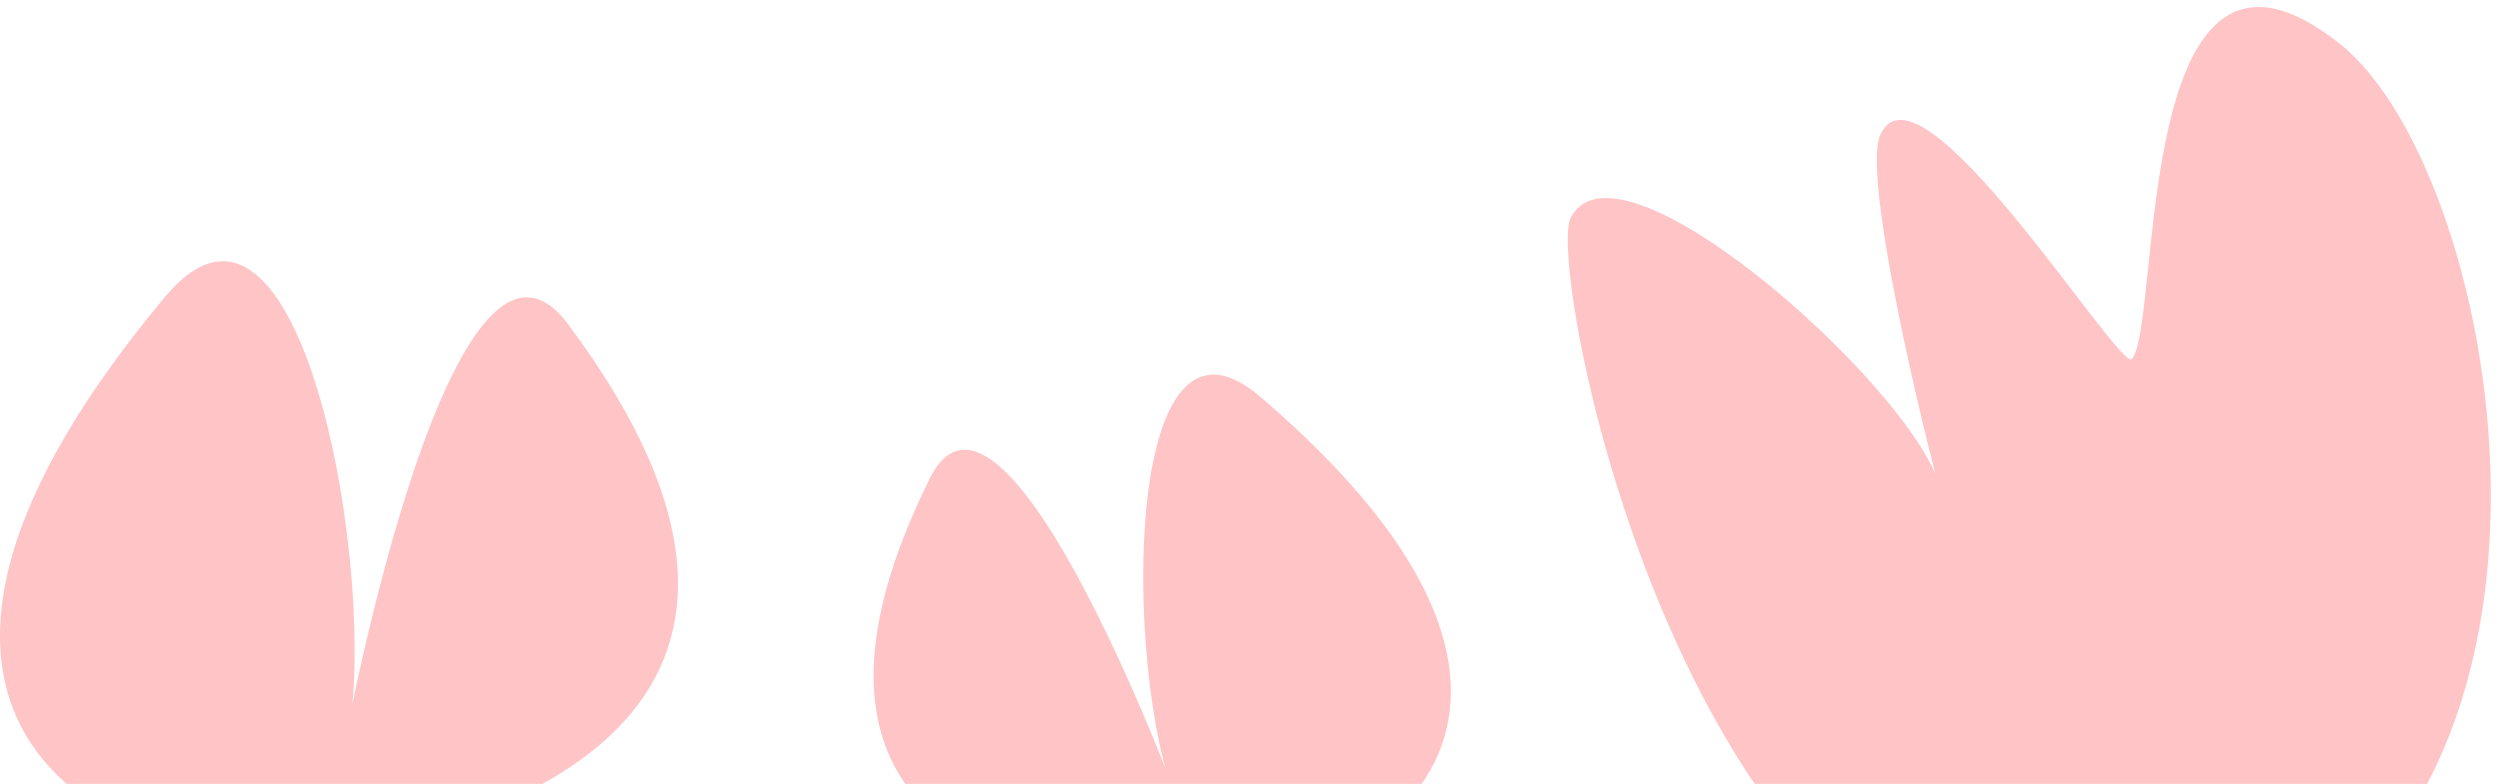 <?xml version="1.0" encoding="UTF-8"?> <svg xmlns="http://www.w3.org/2000/svg" width="118" height="37" viewBox="0 0 118 37" fill="none"> <path d="M110.424 2.054C100.613 -5.705 102.046 15.159 100.634 16.943C100.087 17.636 90.609 2.253 88.754 6.359C87.743 8.6 91.691 23.9 91.624 23.317C91.133 19.115 76.466 5.72 74.136 10.284C72.821 12.865 80.892 54.014 104.445 45.766C123.608 39.055 118.275 8.263 110.424 2.054Z" fill="#FFC4C6"></path> <path d="M15.634 40.155C23.162 39.007 40.688 33.898 26.814 15.303C21.168 7.734 15.928 36.507 16.144 35.864C18.25 29.589 14.591 5.862 7.783 14.019C-9.803 35.085 6.665 41.527 15.634 40.155Z" fill="#FFC4C6"></path> <path d="M56.861 41.947C50.435 42.08 35.112 40.336 43.873 22.607C47.438 15.39 56.074 38.91 55.799 38.399C53.116 33.411 52.624 12.846 59.495 18.734C77.244 33.94 64.518 41.79 56.861 41.947Z" fill="#FFC4C6"></path> </svg> 